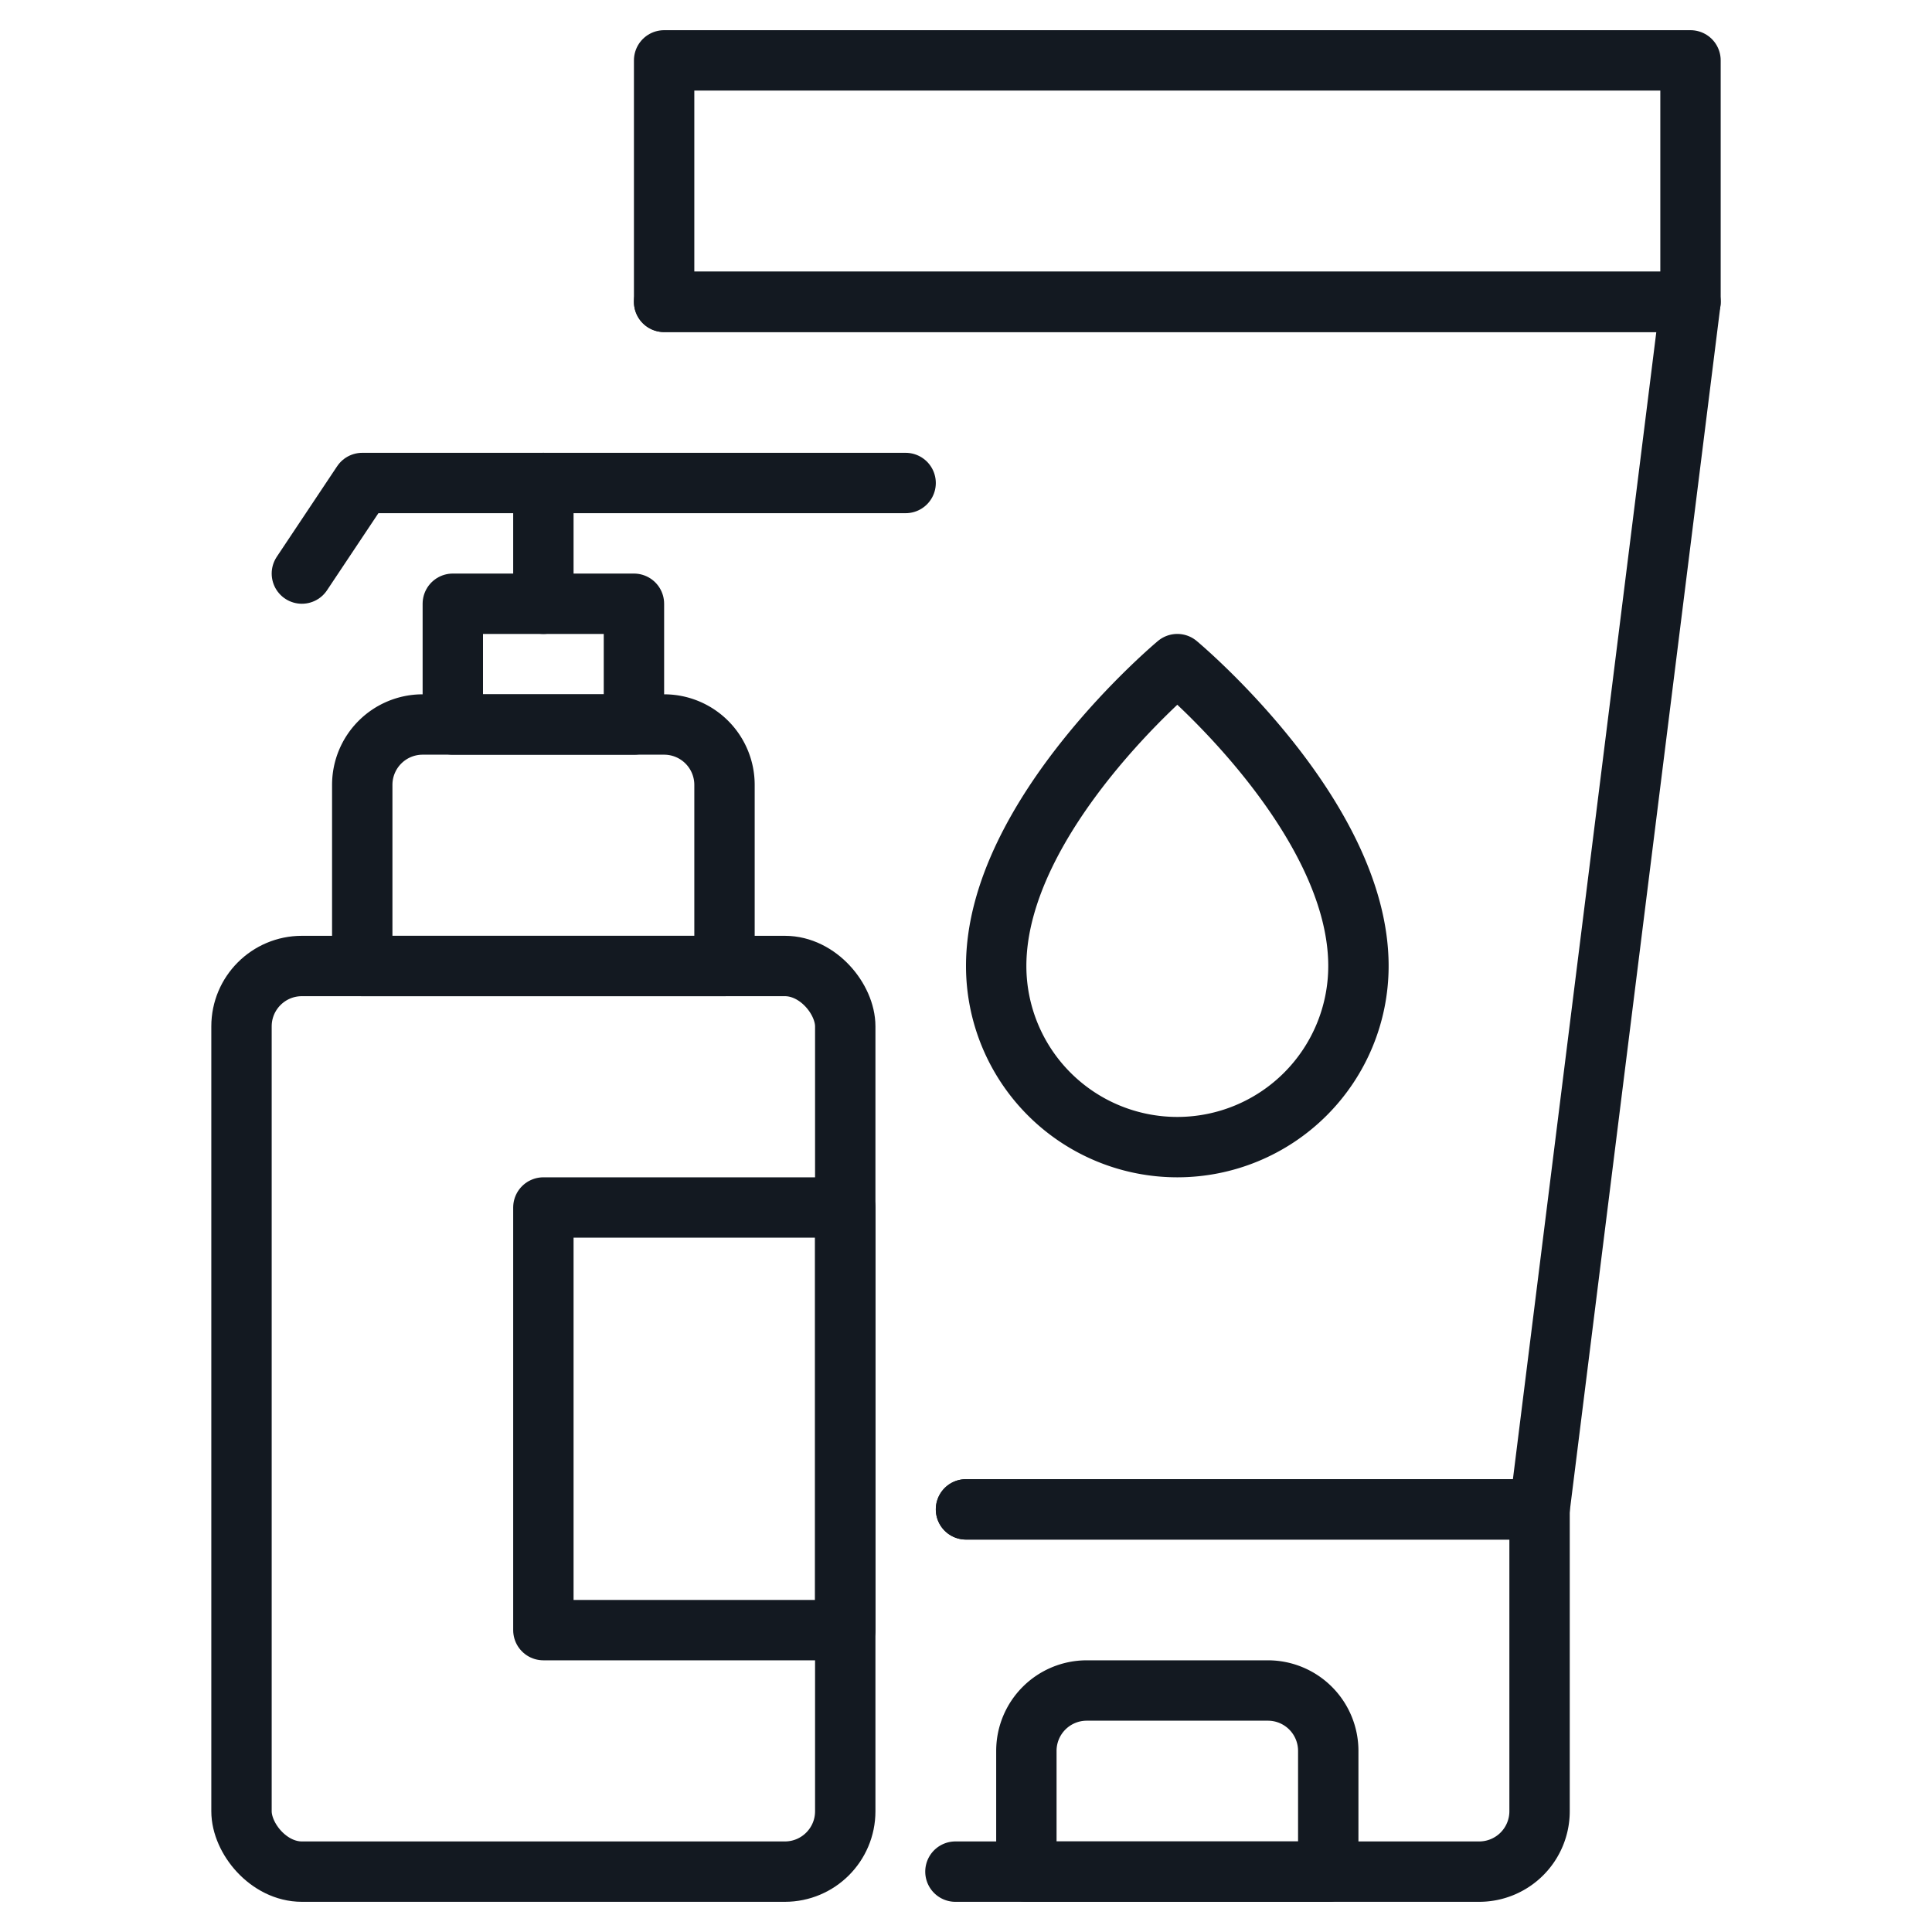 <svg xmlns="http://www.w3.org/2000/svg" viewBox="0 0 64 64"><defs><style>.cls-1{fill:none;stroke:#131921;stroke-linecap:round;stroke-linejoin:round;stroke-width:2px;}</style></defs><g id="personal_care_services" data-name="personal care &amp; services"><polyline class="cls-1" points="22 10 56 10 51 50 32 50"/><rect class="cls-1" x="22" y="2" width="34" height="8"/><path class="cls-1" d="M31.65,62H49a2,2,0,0,0,2-2V50H32"/><path class="cls-1" d="M36,56h6a2,2,0,0,1,2,2v4a0,0,0,0,1,0,0H34a0,0,0,0,1,0,0V58A2,2,0,0,1,36,56Z"/><path class="cls-1" d="M45,32a6,6,0,0,1-12,0c0-5,6-10,6-10S45,27,45,32Z"/><rect class="cls-1" x="8" y="32" width="20" height="30" rx="2"/><path class="cls-1" d="M14,24h8a2,2,0,0,1,2,2v6a0,0,0,0,1,0,0H12a0,0,0,0,1,0,0V26A2,2,0,0,1,14,24Z"/><rect class="cls-1" x="15" y="20" width="6" height="4"/><line class="cls-1" x1="18" y1="16" x2="18" y2="20"/><polyline class="cls-1" points="30 16 12 16 10 19"/><rect class="cls-1" x="18" y="40" width="10" height="14"/></g></svg>